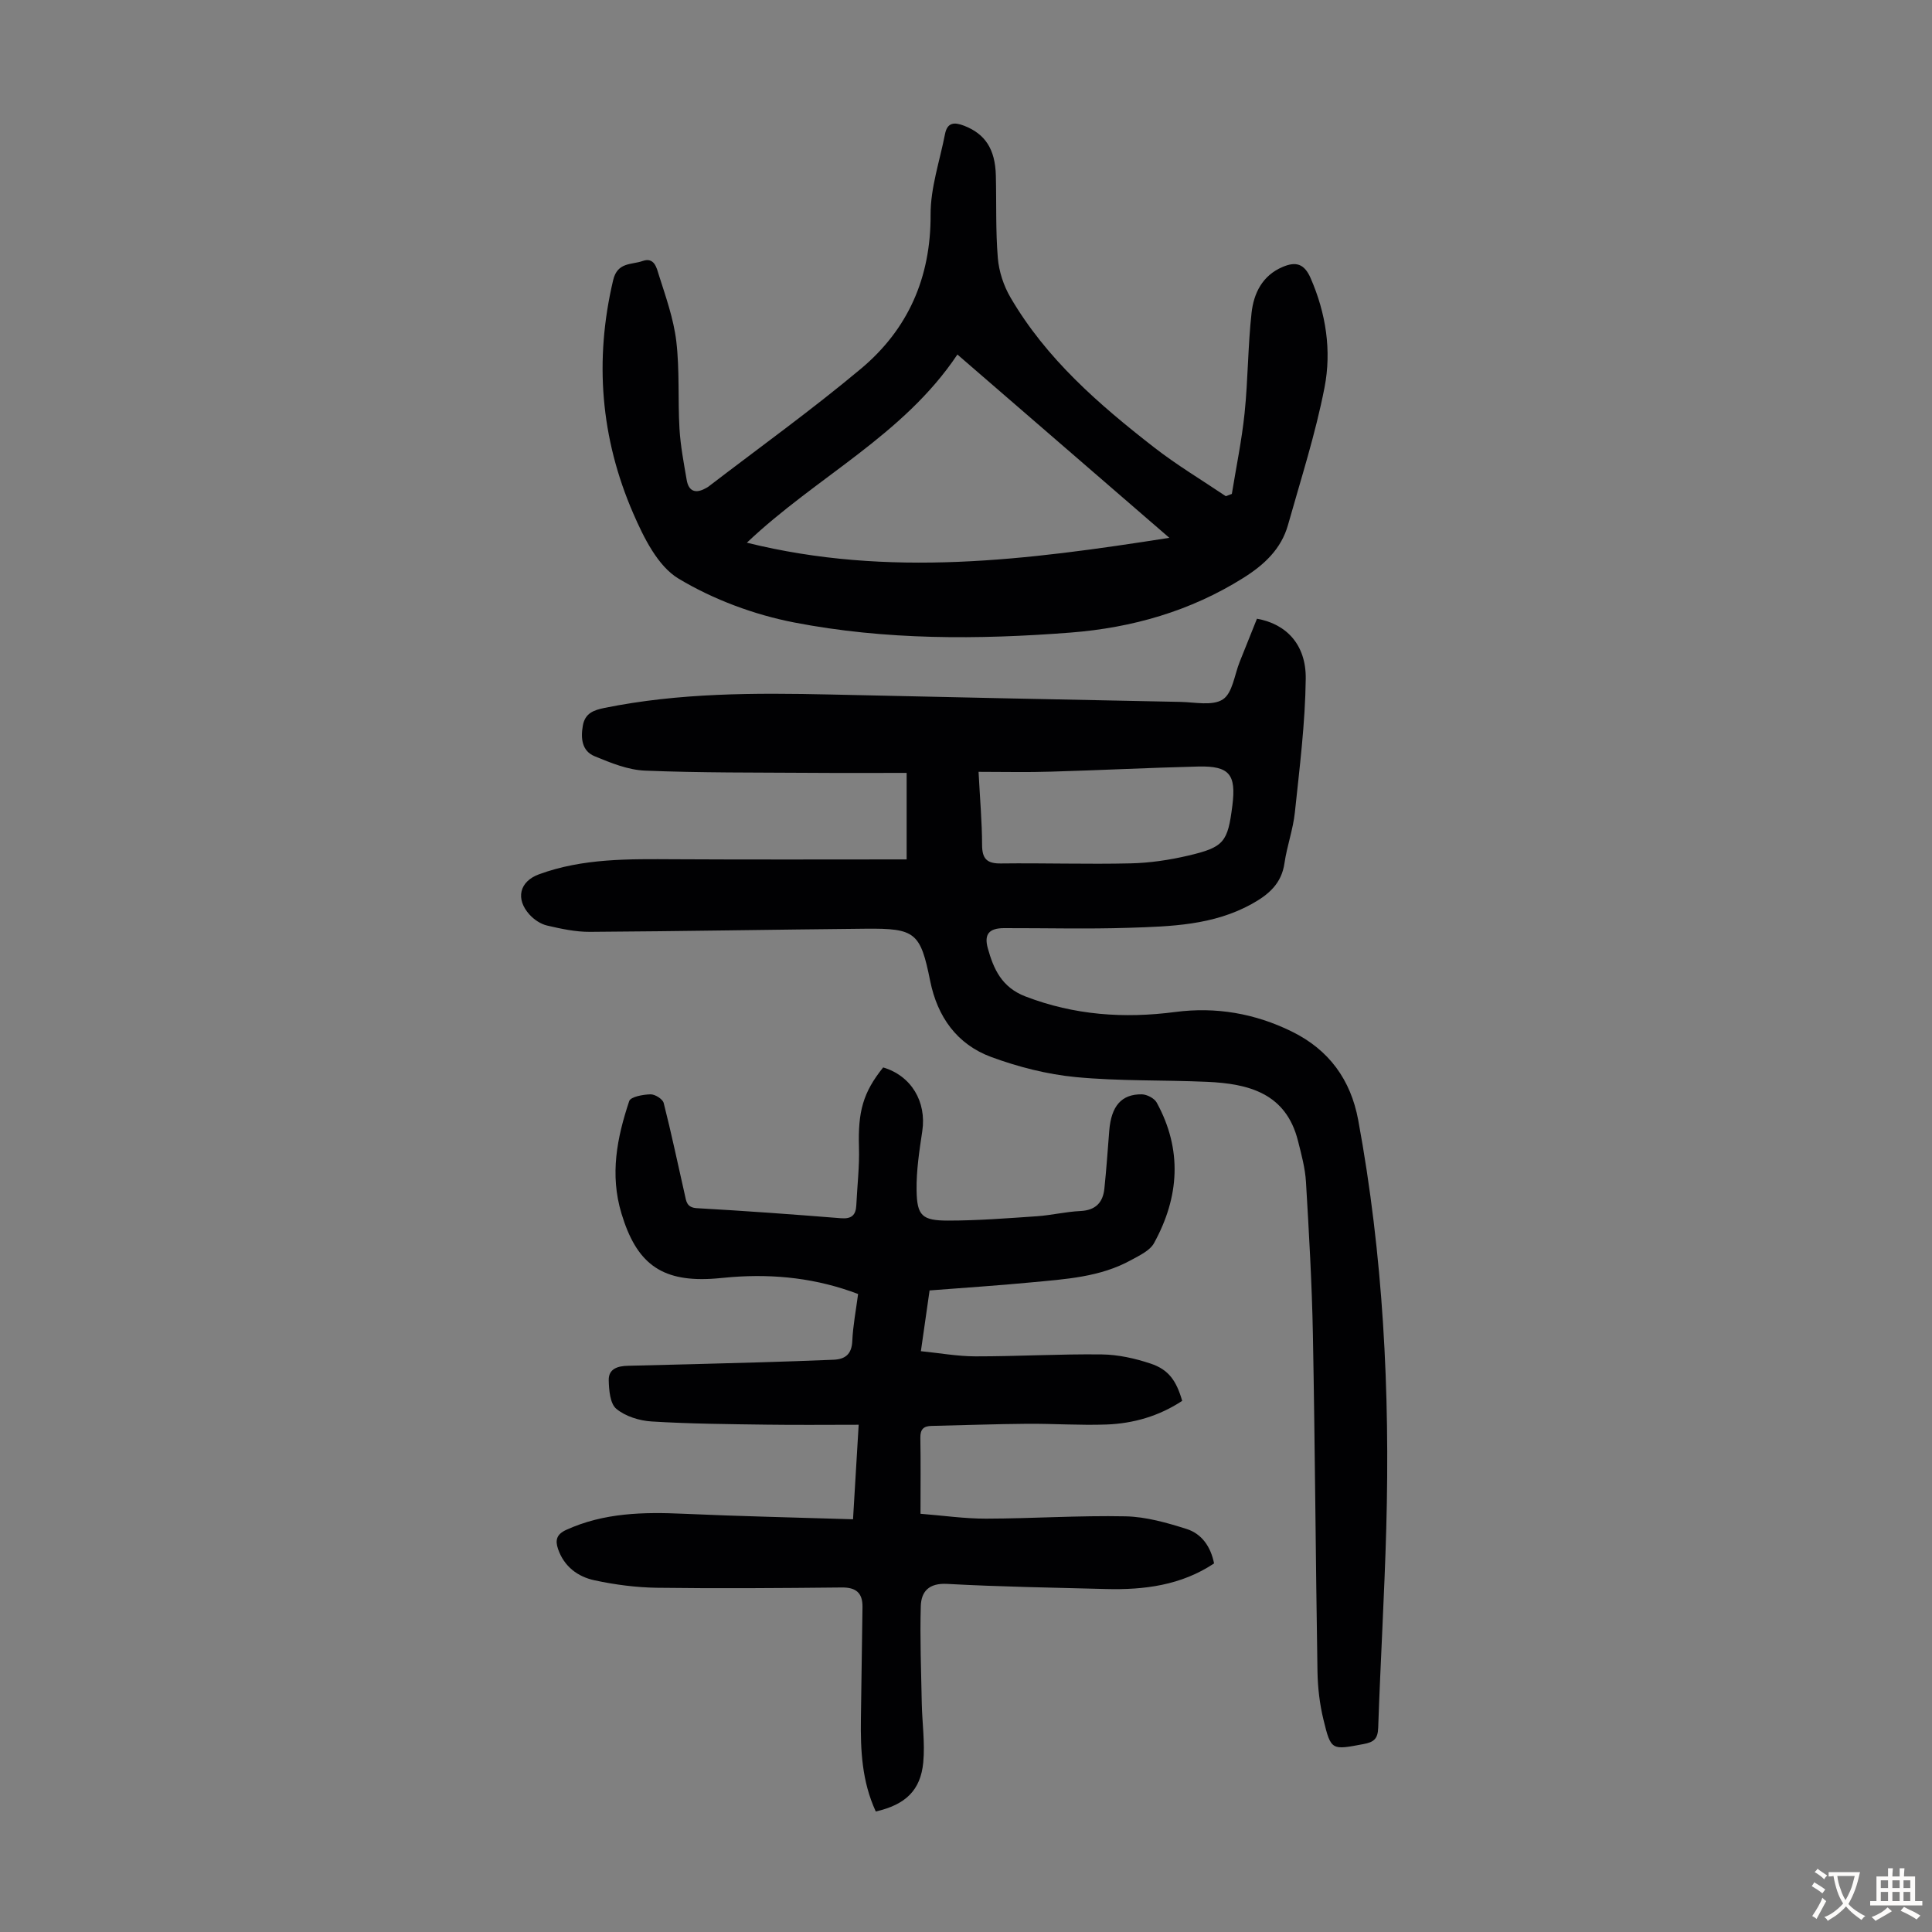 <svg enable-background="new 0 0 400 400" viewBox="0 0 400 400" xmlns="http://www.w3.org/2000/svg"><rect x="0" y="0" width="400" height="400" fill="#808080" stroke="none"/><g fill="#010103"><path d="m187.71 177.93c0-5.7 0-11.49 0-17.91-6.62 0-13.1.04-19.58-.01-11.53-.08-23.07.01-34.58-.46-3.53-.14-7.1-1.6-10.44-2.98-2.62-1.08-2.91-3.66-2.44-6.33.45-2.59 2.26-3.22 4.47-3.67 15.47-3.14 31.12-3.13 46.79-2.78 24.16.55 48.32 1.05 72.48 1.53 2.98.06 6.64.88 8.77-.52 2-1.31 2.4-5.07 3.48-7.76 1.21-2.99 2.4-5.99 3.58-8.94 6.06 1.07 10.18 5.34 10.1 12.41-.11 9.23-1.28 18.47-2.25 27.68-.37 3.54-1.64 6.97-2.15 10.5-.61 4.27-3.3 6.54-6.78 8.47-7.96 4.41-16.73 4.65-25.43 4.93-8.61.28-17.24.05-25.85.07-3.05.01-4.18 1.2-3.37 4.15 1.2 4.33 2.89 8.11 7.81 10 10.12 3.88 20.39 4.6 31.01 3.21 8.42-1.1 16.48.29 24.13 4.05 7.7 3.78 12.19 9.98 13.74 18.31 5.17 27.97 6.6 56.21 5.81 84.58-.38 13.76-1.2 27.51-1.67 41.27-.08 2.29-.9 2.96-3.03 3.36-6.6 1.24-6.74 1.39-8.3-5.05-.79-3.23-1.18-6.63-1.24-9.95-.38-23.28-.51-46.56-.95-69.83-.2-10.52-.81-21.03-1.43-31.53-.17-2.87-.95-5.73-1.66-8.54-2.49-9.88-10.24-11.83-18.85-12.21-9.05-.4-18.16-.12-27.16-.98-5.92-.57-11.9-2.1-17.5-4.16-7.08-2.62-11.14-8.3-12.64-15.76-2.02-10.02-3.06-10.9-13.36-10.8-19.02.18-38.05.53-57.07.65-2.97.02-5.98-.63-8.9-1.31-1.32-.31-2.68-1.23-3.61-2.25-2.95-3.25-2.11-6.86 1.94-8.35 9.12-3.35 18.65-3.17 28.17-3.12 15.87.09 31.75.03 47.96.03zm14.89-18.13c.3 5.79.72 10.46.73 15.14.01 2.91 1.04 3.87 3.93 3.83 8.94-.11 17.89.19 26.82-.02 3.98-.09 8.02-.69 11.91-1.6 7.47-1.75 8.2-2.8 9.16-10.38.81-6.44-.61-8.22-7.05-8.07-10.16.25-20.31.77-30.47 1.06-4.87.16-9.76.04-15.03.04z"/><path d="m181.32 375.05c-2.88-6.25-3.17-12.69-3.08-19.19.11-7.71.22-15.42.33-23.12.04-2.94-1.32-4.11-4.32-4.07-12.74.13-25.48.23-38.21.06-4.32-.06-8.7-.63-12.93-1.54-3.48-.74-6.32-2.84-7.57-6.48-.63-1.83-.31-3.06 1.7-3.97 7.8-3.55 15.98-3.71 24.33-3.33 11.49.52 23 .76 35.04 1.14.39-6.58.76-12.63 1.17-19.57-6.59 0-12.82.07-19.05-.02-7.94-.11-15.89-.17-23.81-.66-2.53-.15-5.42-1.05-7.32-2.62-1.3-1.08-1.52-3.88-1.57-5.93-.05-2.38 1.9-2.94 4-2.98 9.15-.22 18.31-.45 27.46-.72 5.02-.14 10.05-.33 15.07-.53 2.45-.1 3.78-1.15 3.9-3.89.14-3.21.77-6.4 1.2-9.72-8.55-3.25-17.23-4.19-26.13-3.51-1.45.11-2.89.29-4.35.37-10.48.56-15.46-3.4-18.51-13.52-2.45-8.1-.92-15.71 1.6-23.28.3-.9 2.86-1.36 4.4-1.4.93-.03 2.53.97 2.74 1.79 1.6 6.28 2.92 12.63 4.36 18.95.31 1.36.36 2.71 2.52 2.83 9.94.56 19.87 1.28 29.79 2.08 2.21.18 3.11-.61 3.21-2.69.19-4.01.67-8.02.55-12.02-.22-7.34.82-11.3 5.01-16.51 5.82 1.73 9.01 7.09 8.1 13.18-.61 4.07-1.25 8.2-1.18 12.3.08 5.23 1.15 6.23 6.51 6.23 6.14 0 12.28-.48 18.41-.9 3.01-.21 5.98-.94 8.99-1.08 3.14-.15 4.67-1.74 4.97-4.64.42-4 .69-8.01 1.01-12.01.41-5.07 2.52-7.57 6.74-7.51 1.06.02 2.59.81 3.08 1.7 5.35 9.76 4.69 19.57-.55 29.1-.86 1.57-3 2.55-4.72 3.5-6.46 3.58-13.68 3.96-20.79 4.64-6.89.66-13.8 1.1-20.96 1.66-.58 4.05-1.15 8.02-1.8 12.58 3.83.38 7.56 1.06 11.3 1.07 8.72.01 17.44-.51 26.16-.4 3.39.04 6.88.82 10.11 1.9 3.73 1.24 5.32 3.54 6.53 7.71-4.73 3.13-10.05 4.69-15.67 4.9-5.47.2-10.96-.19-16.44-.15-6.59.05-13.18.3-19.77.44-1.64.03-2.36.68-2.33 2.44.09 5.03.03 10.06.03 15.75 4.6.36 9.1 1.02 13.6 1.01 9.62-.02 19.24-.68 28.85-.48 4.24.09 8.55 1.32 12.65 2.62 3.12.99 4.99 3.65 5.68 7.13-6.81 4.53-14.46 5.51-22.39 5.3-10.96-.29-21.92-.46-32.86-1.06-3.77-.21-5.38 1.55-5.47 4.6-.19 6.67.07 13.35.2 20.03.08 4.11.69 8.27.31 12.33-.55 5.8-3.7 8.76-9.83 10.16z"/><path d="m255.04 102.26c.9-5.57 2.06-11.12 2.64-16.73.71-6.89.68-13.86 1.44-20.74.45-4.08 2.24-7.75 6.45-9.53 2.71-1.15 4.46-.69 5.77 2.3 3.2 7.32 4.37 15.04 2.89 22.66-1.87 9.61-4.9 19-7.56 28.45-1.41 5-4.92 8.26-9.25 10.98-10.97 6.89-23.06 10.33-35.79 11.32-19.12 1.48-38.32 1.56-57.18-2.09-8.31-1.61-16.73-4.74-23.96-9.08-4.32-2.59-7.22-8.52-9.4-13.54-6.73-15.52-8.07-31.67-4.14-48.27.89-3.77 3.8-3.14 6.09-3.95 2.44-.87 2.92 1.46 3.34 2.81 1.44 4.54 3.08 9.12 3.64 13.81.71 5.98.31 12.08.66 18.11.21 3.55.89 7.08 1.49 10.59.4 2.37 1.84 2.89 3.91 1.74.2-.11.4-.2.58-.34 10.56-8.1 21.39-15.88 31.58-24.41 9.75-8.16 14.49-18.86 14.43-31.9-.03-5.56 1.9-11.13 2.98-16.68.48-2.46 1.94-2.52 3.98-1.73 4.31 1.68 6.41 4.8 6.55 10.28.14 5.7-.06 11.43.41 17.1.23 2.77 1.19 5.71 2.6 8.13 7.41 12.73 18.34 22.2 29.77 31.09 4.71 3.66 9.87 6.75 14.83 10.09.41-.16.83-.31 1.25-.47zm-56.82-28.86c-11.21 16.78-29.2 25.3-43.59 38.96 29.45 7.3 58.03 3.6 87.47-1.01-14.88-12.86-29.13-25.19-43.88-37.95z"/></g><path d="m377.9 391.2c-.2.3-.4.5-.6.8-.7-.6-1.4-1-2.2-1.5.2-.3.4-.5.5-.8.6.4 1.4.8 2.3 1.5zm-1.8 6.1c-.2-.2-.5-.4-.9-.6.4-.6.8-1.2 1.2-1.9s.7-1.3.9-1.9c.3.3.5.5.8.7-.7 1.3-1.4 2.6-2 3.7zm2.2-9c-.3.3-.5.5-.6.8-.6-.6-1.3-1.1-2-1.5.3-.3.5-.5.6-.7.6.5 1.3.9 2 1.4zm.3.2v-.9h2 4.5c-.3 1.3-.6 2.5-1 3.6s-.9 2.1-1.4 3c.4.5 1 1 1.6 1.4s1.2.8 1.9 1.1c-.3.2-.5.4-.8.8-.4-.3-1-.7-1.6-1.2s-1.2-1.1-1.6-1.6c-.5.6-1.1 1.1-1.7 1.6s-1.4.9-2.1 1.4c-.1-.3-.3-.5-.7-.8.6-.2 1.2-.5 1.9-1s1.4-1.1 2-1.8c-.5-.8-.9-1.6-1.2-2.5s-.6-2-.8-3.2c-.4.1-.7.1-1 .1zm2.5 2.7c.3 1 .7 1.7 1 2.2.3-.5.6-1.1 1-2s.6-1.9.9-3h-3.2-.4c.1.9.3 1.8.7 2.8z" fill="#fcfbfa"/><path d="m396.5 388.5v1.5 3.6h1.5v.9c-.4 0-1 0-1.7 0h-7.9c-.5 0-.9 0-1.2 0v-.9h1.3v-3.5c0-.7 0-1.2 0-1.6h2.4c0-.8 0-1.4 0-1.7h1c0 .3-.1.8-.1 1.7h1.5c0-.8 0-1.4 0-1.7h1c0 .3-.1.9-.1 1.7zm-8.2 9.2c-.2-.3-.5-.5-.8-.8.8-.3 1.4-.6 1.9-.9s1-.7 1.4-1.1c.3.3.6.5.9.8-1.6 1-2.8 1.6-3.4 2zm2.6-6.8v-1.6h-1.5v1.6zm0 2.7v-1.9h-1.5v1.9zm2.4-2.7v-1.6h-1.5v1.6zm0 2.7v-1.9h-1.5v1.9zm.2 2 .7-.8c.4.2.9.5 1.6.8s1.3.7 1.8 1c-.3.3-.5.5-.8.8-.4-.3-1.5-1-3.3-1.8zm2-4.7v-1.6h-1.4v1.6zm0 2.7v-1.9h-1.4v1.9z" fill="#fcfbfa"/></svg>